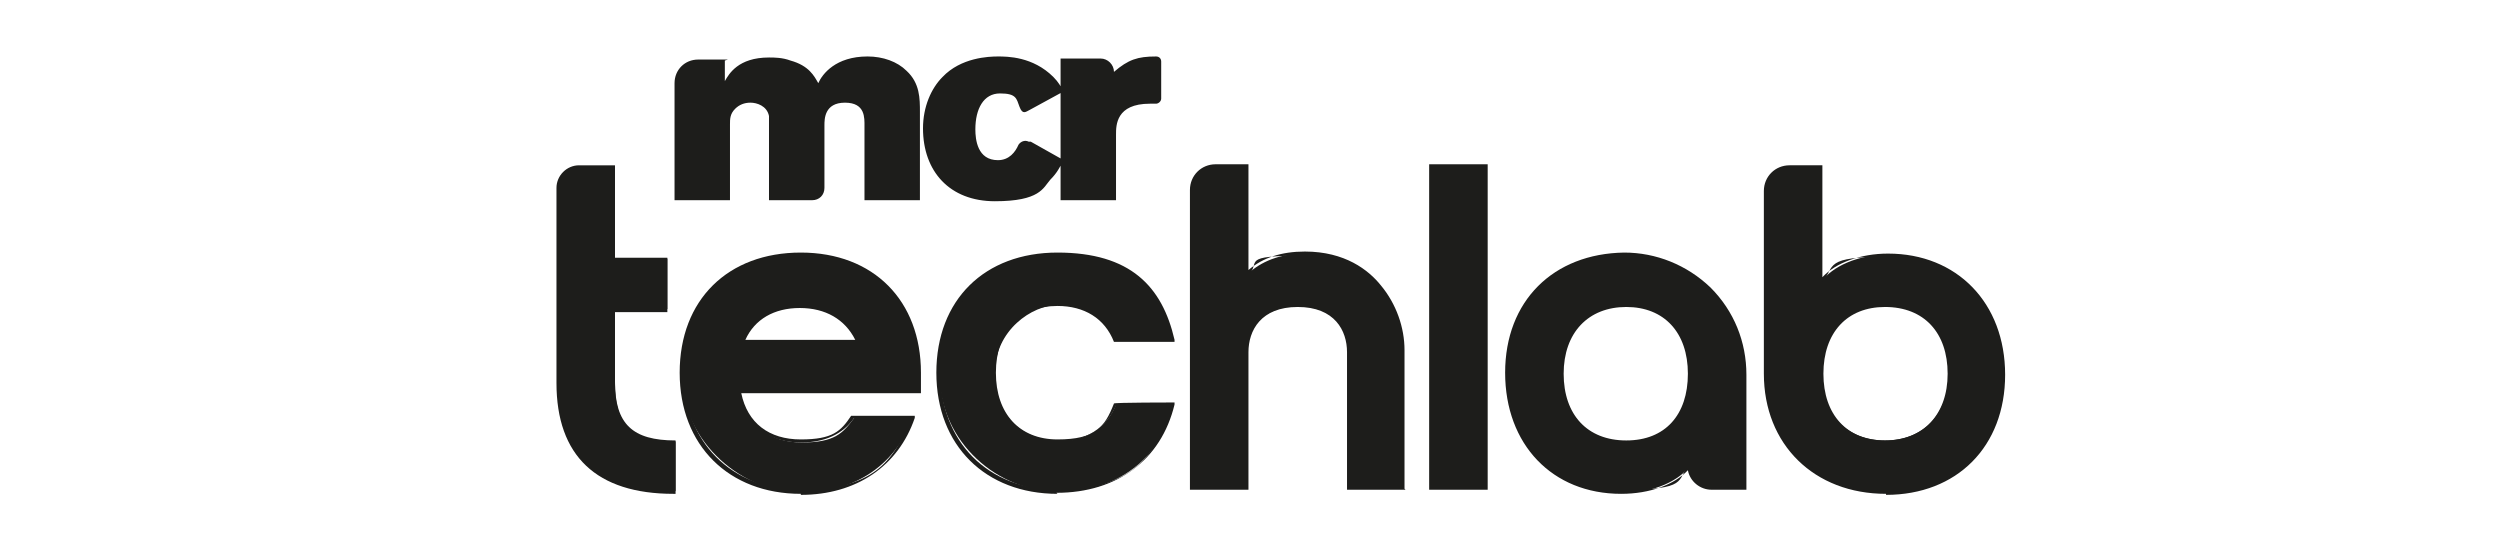 <?xml version="1.0" encoding="UTF-8"?>
<svg xmlns="http://www.w3.org/2000/svg" version="1.1" viewBox="0 0 243.5 53.6">
  <defs>
    <style>
      .cls-1 {
        fill: #1d1d1b;
      }
    </style>
  </defs>
  <!-- Generator: Adobe Illustrator 28.6.0, SVG Export Plug-In . SVG Version: 1.2.0 Build 709)  -->
  <g>
    <g id="Warstwa_1">
      <g>
        <g>
          <path class="cls-1" d="M65.7,47.9c-7.4,0-11.2-3.7-11.2-10.6v-19c0-1.1.9-2.1,2.1-2.1h3.3v9h5.1v4.9h-5.1v7.1c0,4.1,1.7,5.7,5.9,5.7s0,0,0,0v4.9Z"/>
          <path class="cls-1" d="M65.8,48.1h-.2c-7.5,0-11.4-3.7-11.4-10.8v-19c0-1.2,1-2.2,2.2-2.2h3.5v9h5.1v5.3h-5.1v7c0,4,1.6,5.6,5.7,5.6h.2v5.3ZM56.5,16.4c-1,0-1.9.8-1.9,1.9v19c0,6.8,3.8,10.4,10.9,10.4v-4.6c-4.2,0-5.9-1.8-5.9-5.9v-7.3h5.1v-4.6h-5.1v-9h-3.2Z"/>
        </g>
        <g>
          <path class="cls-1" d="M83,40.6h5.9c-1.5,4.5-5.5,7.4-10.9,7.4s-11.6-4.7-11.6-11.6,4.7-11.5,11.6-11.5,11.6,4.6,11.6,11.5,0,1.2,0,1.8h-17.5c.6,3.1,2.8,4.9,6,4.9s4-.9,5.1-2.4ZM83.6,33.2c-.9-2.2-3-3.5-5.6-3.5s-4.7,1.3-5.6,3.5h11.2Z"/>
          <path class="cls-1" d="M78,48.1c-7,0-11.8-4.7-11.8-11.8s4.7-11.7,11.8-11.7,11.7,4.7,11.7,11.7,0,1.2,0,1.8v.2h-17.5c.6,2.9,2.7,4.5,5.8,4.5s3.9-.8,4.9-2.3h0c0,0,6.2,0,6.2,0v.2c-1.6,4.7-5.7,7.5-11.1,7.5ZM78,25c-6.8,0-11.4,4.6-11.4,11.3s4.6,11.4,11.4,11.4,9.1-2.6,10.7-7h-5.5c-1.1,1.6-2.9,2.4-5.2,2.4-3.3,0-5.6-1.9-6.2-5v-.2s17.5,0,17.5,0c0-.5,0-1.1,0-1.6,0-6.8-4.6-11.3-11.4-11.3ZM83.9,33.4h-11.8v-.2c1.1-2.3,3.2-3.6,5.9-3.6s4.8,1.3,5.8,3.6v.2ZM72.6,33.1h10.7c-1-2-2.9-3.1-5.4-3.1s-4.4,1.1-5.3,3.1Z"/>
        </g>
        <g>
          <path class="cls-1" d="M103,43c2.7,0,4.8-1.3,5.7-3.6h5.6c-1.2,5.2-5.4,8.5-11.2,8.5s-11.6-4.7-11.6-11.6,4.7-11.5,11.6-11.5,10,3.3,11.2,8.4h-5.6c-.9-2.2-3-3.5-5.6-3.5s-6.2,2.5-6.2,6.6,2.5,6.6,6.2,6.6Z"/>
          <path class="cls-1" d="M103,48.1c-7,0-11.8-4.7-11.8-11.8s4.7-11.7,11.8-11.7,10.2,3.3,11.4,8.5v.2s-5.9,0-5.9,0h0c-.9-2.3-2.9-3.5-5.5-3.5-3.7,0-6,2.5-6,6.5s2.3,6.5,6,6.5,4.6-1.2,5.5-3.5h0c0-.1,5.9-.1,5.9-.1v.2c-1.3,5.4-5.6,8.6-11.5,8.6ZM103,25c-6.8,0-11.4,4.6-11.4,11.3s4.6,11.4,11.4,11.4,9.7-3,11-8.2h-5.3c-1,2.3-3.1,3.6-5.8,3.6-3.9,0-6.4-2.6-6.4-6.8s2.4-6.8,6.4-6.8,4.8,1.3,5.8,3.5h5.3c-1.2-5-5.4-8-11-8Z"/>
        </g>
        <g>
          <path class="cls-1" d="M121.5,26.7c1.3-1.2,3.1-2,5.6-2,6.7,0,9.6,5.6,9.6,9.5v13.4h-5.4v-13.2c0-3.2-2.3-4.6-4.9-4.6s-4.9,1.4-4.9,4.6v13.2h-5.4v-29c0-1.3,1.1-2.4,2.4-2.4h3v10.5Z"/>
          <path class="cls-1" d="M136.9,47.7h-5.7v-13.4c0-2.1-1.2-4.4-4.8-4.4s-4.8,2.3-4.8,4.4v13.4h-5.7v-29.2c0-1.4,1.1-2.5,2.5-2.5h3.2v10.3c1.4-1.2,3.2-1.8,5.5-1.8,3.9,0,6.2,1.8,7.4,3.3,1.5,1.8,2.3,4.1,2.3,6.3v13.5ZM131.5,47.4h5v-13.2c0-3.9-2.9-9.3-9.4-9.3s-4.2.6-5.5,1.9l-.3.3v-10.8h-2.8c-1.2,0-2.2,1-2.2,2.2v28.8h5v-13c0-3.5,2.7-4.8,5.1-4.8s5.1,1.3,5.1,4.8v13Z"/>
        </g>
        <g>
          <path class="cls-1" d="M139.4,16.2h5.4v31.4h-5.4v-31.4Z"/>
          <path class="cls-1" d="M144.9,47.7h-5.7v-31.7h5.7v31.7ZM139.6,47.4h5v-31h-5v31Z"/>
        </g>
        <g>
          <path class="cls-1" d="M170,36.6v11s-3.2,0-3.2,0c-1.2,0-2.2-1-2.2-2.2h0c-1.1,1.4-3.4,2.6-6.6,2.6-6.5,0-11.2-4.7-11.2-11.6s4.6-11.5,11.5-11.5,11.7,5.3,11.7,11.7ZM158.4,29.8c-3.8,0-6.2,2.5-6.2,6.6s2.5,6.6,6.2,6.6,6.2-2.5,6.2-6.6-2.5-6.6-6.2-6.6Z"/>
          <path class="cls-1" d="M157.9,48.1c-6.7,0-11.3-4.8-11.3-11.8s4.7-11.6,11.6-11.7c3.1,0,6.1,1.2,8.4,3.4,2.3,2.3,3.5,5.3,3.5,8.5v11.2h-3.4c-1.1,0-2.1-.8-2.3-1.9-1.3,1.4-3.7,2.3-6.5,2.3ZM158.3,25s0,0,0,0c-6.8,0-11.3,4.6-11.3,11.3s4.5,11.4,11,11.4,5.3-.9,6.5-2.5l.3-.4v.5c0,1.1.9,2,2,2h3.1v-10.8c0-3.1-1.2-6-3.4-8.2-2.2-2.1-5-3.3-8-3.3ZM158.4,43.2c-3.9,0-6.4-2.6-6.4-6.8s2.5-6.8,6.4-6.8,6.4,2.6,6.4,6.8-2.4,6.8-6.4,6.8ZM158.4,29.9c-3.7,0-6.1,2.5-6.1,6.5s2.3,6.5,6.1,6.5,6-2.5,6-6.5-2.3-6.5-6-6.5Z"/>
        </g>
        <g>
          <path class="cls-1" d="M177.4,16.2v11.2c1.1-1.4,3.4-2.6,6.6-2.6,6.5,0,11.2,4.7,11.2,11.6s-4.7,11.5-11.5,11.5-11.7-4.3-11.7-11.5v-17.8c0-1.3,1.1-2.4,2.4-2.4h3ZM183.6,29.7c-3.7,0-6.2,2.5-6.2,6.6s2.5,6.6,6.2,6.6,6.2-2.5,6.2-6.6-2.5-6.6-6.2-6.6Z"/>
          <path class="cls-1" d="M183.7,48.1c-7,0-11.9-4.8-11.9-11.7v-17.8c0-1.4,1.1-2.5,2.5-2.5h3.2v10.9c1.3-1.4,3.7-2.3,6.4-2.3,6.7,0,11.4,4.8,11.4,11.8s-4.7,11.7-11.6,11.7ZM174.4,16.4c-1.2,0-2.2,1-2.2,2.2v17.8c0,6.8,4.6,11.3,11.5,11.3s11.3-4.6,11.3-11.3-4.5-11.4-11-11.4-5.2.9-6.5,2.5l-.3.4v-11.5h-2.8ZM183.6,43.2c-3.9,0-6.4-2.6-6.4-6.8s2.4-6.8,6.4-6.8,6.4,2.6,6.4,6.8-2.5,6.8-6.4,6.8ZM183.6,29.9c-3.7,0-6,2.5-6,6.5s2.3,6.5,6,6.5,6.1-2.5,6.1-6.5-2.3-6.5-6.1-6.5Z"/>
        </g>
      </g>
      <path class="cls-1" d="M107.3,5.7h-4s0,13.8,0,13.8h5.4v-6.4c0-.9,0-3,3.3-3s.4,0,.6,0,.5-.2.5-.5v-3.6c0-.3-.2-.5-.5-.5-1.8,0-2.7.3-4.1,1.5h0c0-.7-.6-1.3-1.3-1.3ZM100.2,13.8c-.4-.2-.8,0-1,.3-.3.7-.9,1.5-2,1.5-2,0-2.2-2-2.2-3,0-2,.8-3.5,2.4-3.5s1.6.5,1.9,1.3.6.5,1,.3l3.3-1.8c-.3-.5-.5-.9-1-1.4-2-2-4.5-2-5.4-2s-3.6.1-5.4,2c-1.1,1.1-1.9,2.9-1.9,5,0,4.2,2.6,7.1,7,7.1s4.7-1.3,5.4-2.1c.7-.7.9-1.2,1.3-1.9l-3.2-1.8ZM70.9,5.8h-2.9c-1.3,0-2.3,1-2.3,2.3v11.4s5.4,0,5.4,0v-7.4c0-.5,0-1,.5-1.5.4-.4.9-.6,1.5-.6s1.6.3,1.8,1.3c0,.3,0,.5,0,.8v7.4h4.2c.7,0,1.2-.5,1.2-1.2v-6.1c0-.6,0-2.2,2-2.2s1.9,1.5,1.9,2.3v7.2h5.4v-8.6c0-1.3,0-2.8-1.3-4-.9-.9-2.3-1.4-3.8-1.4-3.1,0-4.4,1.7-4.8,2.6-.4-.7-.9-1.7-2.7-2.2-.8-.3-1.6-.3-2.1-.3-3,0-3.9,1.6-4.3,2.3v-2Z"/>
    </g>
  </g>
</svg>